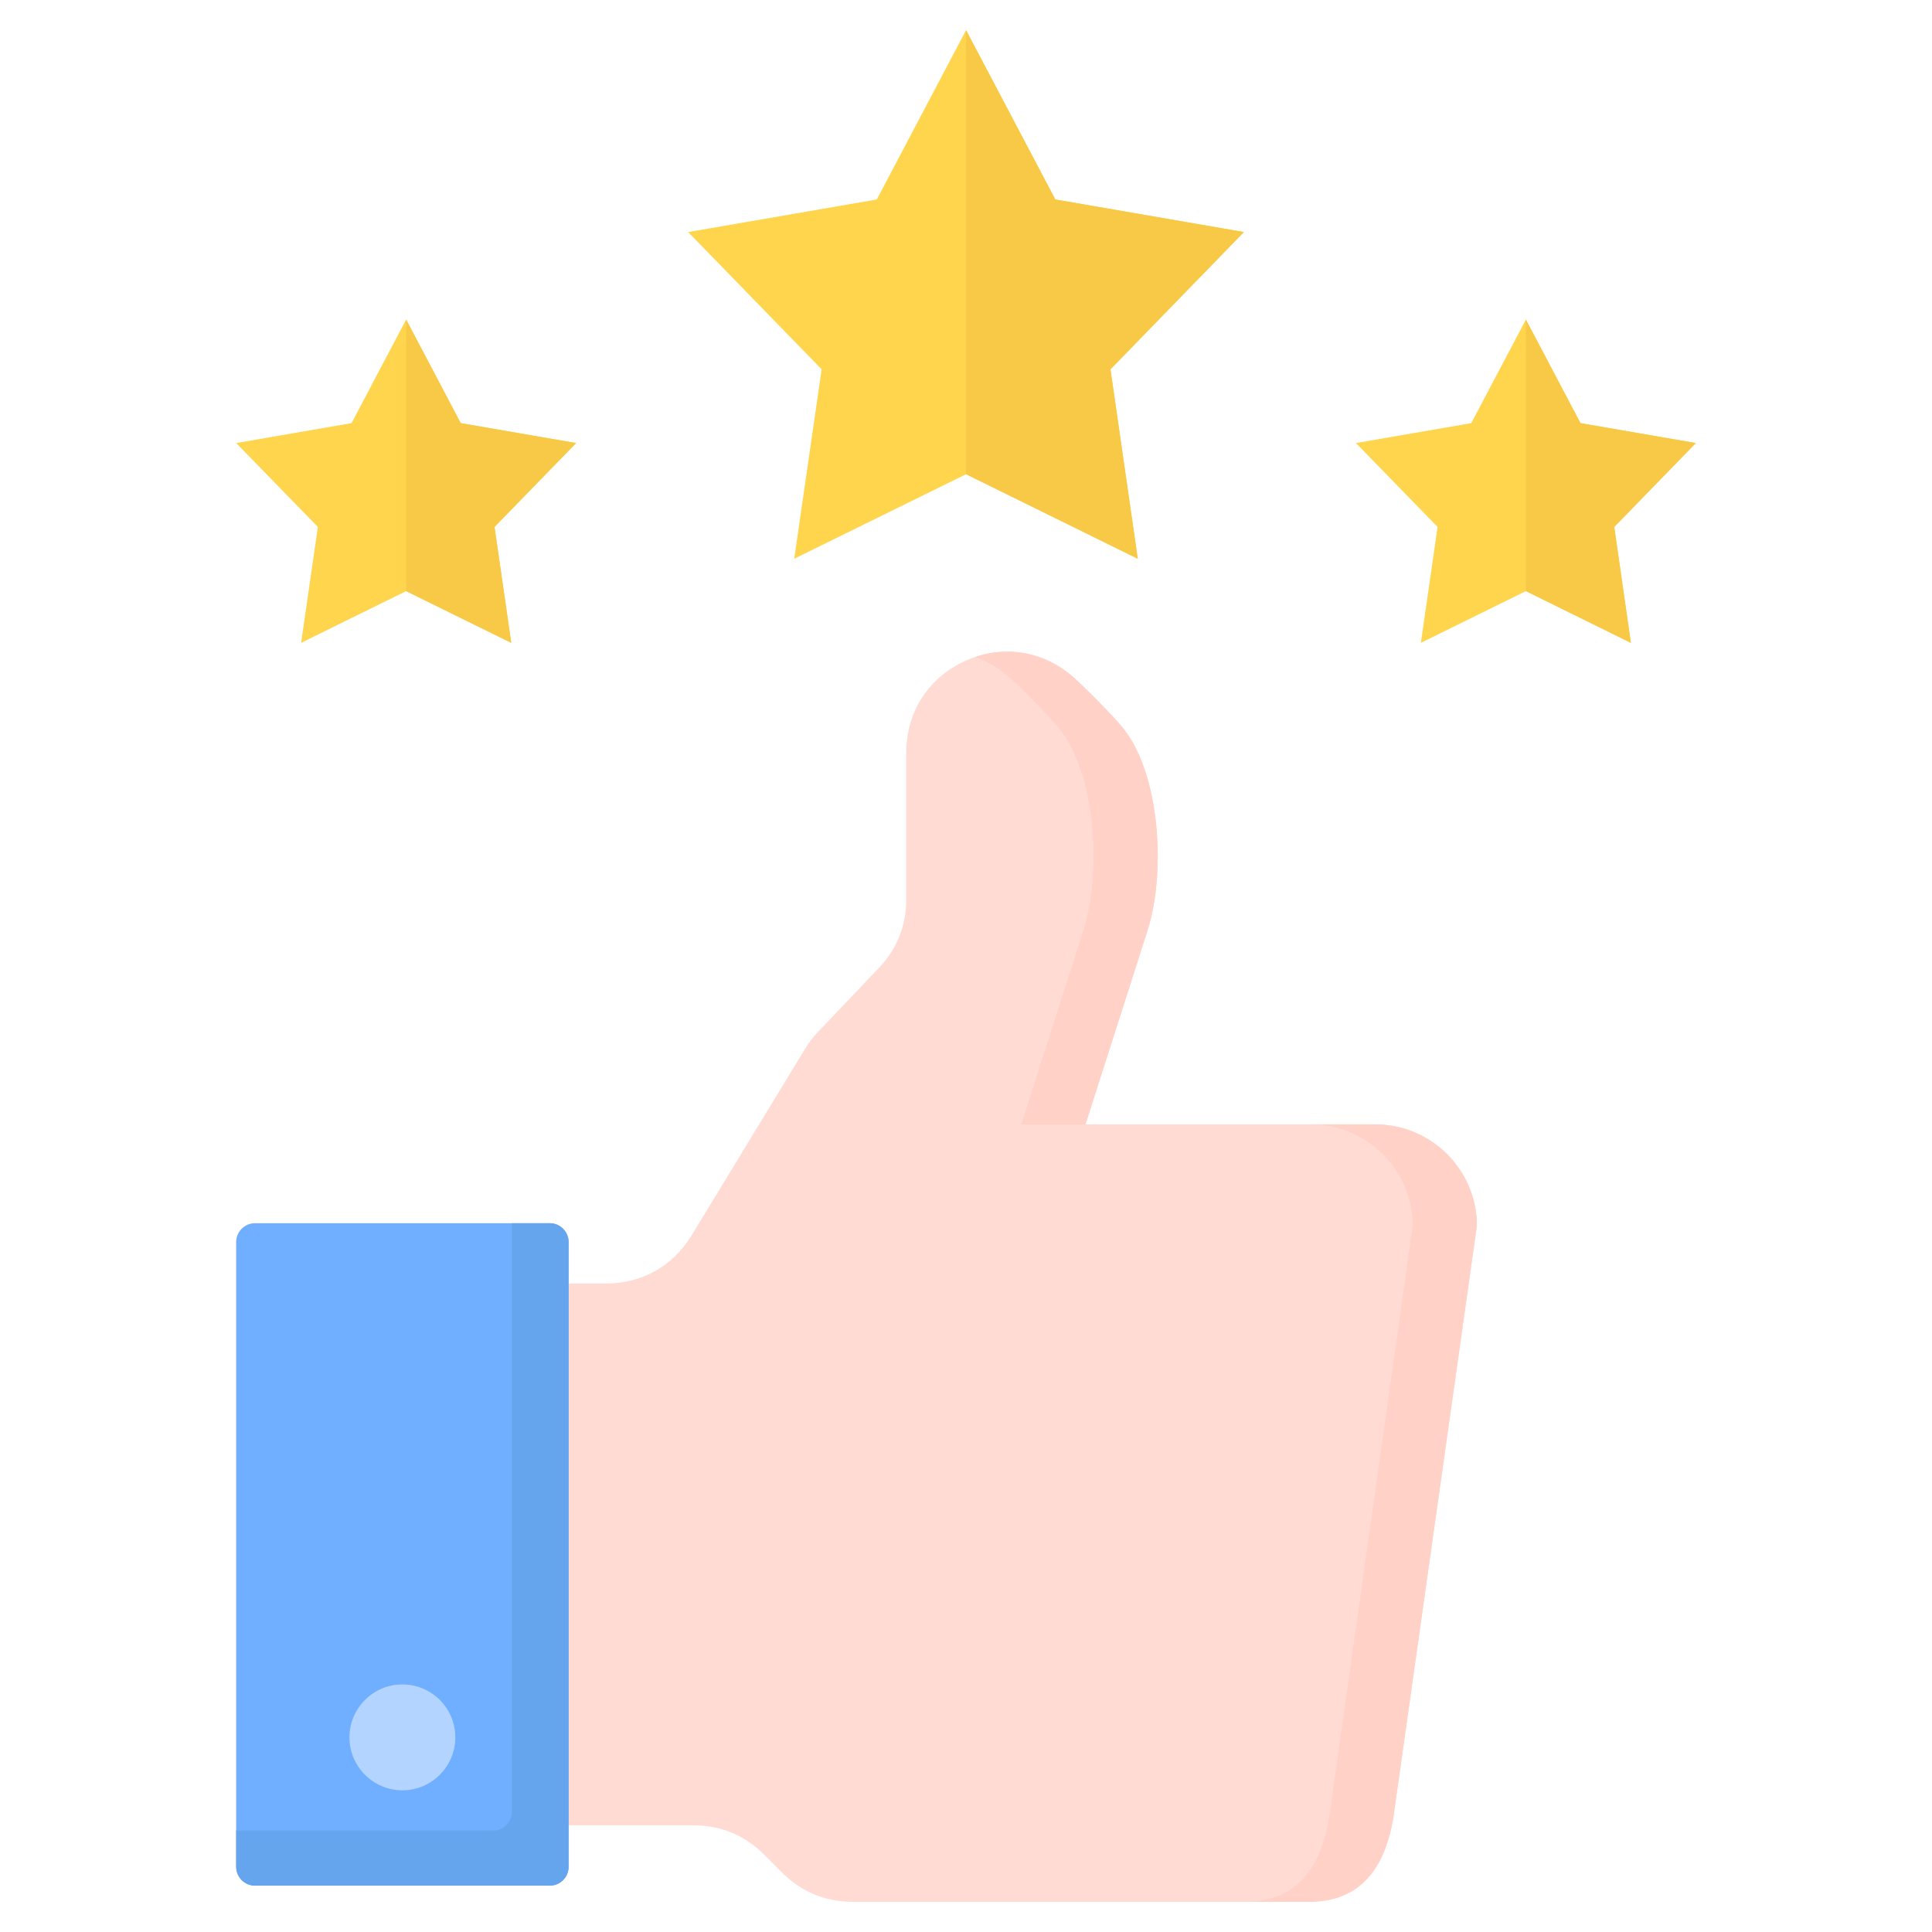 <svg id="Layer_1" enable-background="new 0 0 512 512" height="512" viewBox="0 0 512 512" width="512" xmlns="http://www.w3.org/2000/svg"><g><path d="m364.496 297.975h-76.833l16.481-51.514c4.812-15.139 3.413-41.187-6.563-53.555-2.392-3.005-11.143-11.843-13.943-14.147-8.167-6.65-18.756-7.934-28.266-3.413-9.509 4.492-15.197 13.505-15.197 24.036v38.883c0 7.088-2.45 13.214-7.351 18.348l-16.014 16.831c-1.4 1.458-2.45 2.83-3.471 4.521l-30.045 49.413c-4.958 8.167-13.185 12.776-22.752 12.776h-9.859v-10.985c0-2.761-2.239-5-5-5h-78.092c-2.762 0-5 2.239-5 5v165.543c0 2.761 2.238 5 5 5h78.092c2.761 0 5-2.239 5-5v-10.985h33.02c7.351 0 13.651 2.625 18.843 7.788l4.667 4.696c5.192 5.163 11.493 7.788 18.814 7.788h120.85c12.31 0 19.864-7.234 22.373-22.344l22.14-156.816c.001-14.788-12.105-26.864-26.894-26.864z" fill="#ffdbd3"/><path d="m329.639 61.497-35.354 36.375 7.234 50.201-45.504-22.402-45.534 22.402 7.264-50.201-35.383-36.375 49.997-8.634 23.656-44.863 23.656 44.863zm-207.542 50.638-14.468-27.448-14.468 27.448-30.57 5.28 21.644 22.227-4.434 30.715 27.828-13.709 27.857 13.709-4.434-30.715 21.615-22.227zm327.312 5.28-30.57-5.28-14.468-27.448-14.468 27.448-30.57 5.28 21.644 22.227-4.434 30.715 27.828-13.709 27.828 13.709-4.404-30.715z" fill="#ffd54d"/><path d="m62.591 329.169v165.543c0 2.761 2.239 5 5 5h78.092c2.761 0 5-2.239 5-5v-165.543c0-2.761-2.239-5-5-5h-78.092c-2.762 0-5 2.239-5 5z" fill="#70afff"/><path d="m145.683 324.169h-10.031v155.954c0 2.761-2.239 5-5 5h-68.061v9.588c0 2.761 2.238 5 5 5h78.092c2.761 0 5-2.239 5-5v-165.542c0-2.761-2.239-5-5-5z" fill="#64a5ed"/><g><g fill="#ffd1c7"><path d="m364.496 297.975h-17c14.789 0 26.895 12.076 26.895 26.865l-22.14 156.816c-2.509 15.11-10.063 22.344-22.373 22.344h17c12.31 0 19.864-7.234 22.373-22.344l22.14-156.816c0-14.789-12.106-26.865-26.895-26.865z"/><path d="m266.638 178.759c2.8 2.304 11.551 11.143 13.943 14.147 9.976 12.368 11.376 38.416 6.563 53.555l-16.481 51.514h17l16.481-51.514c4.812-15.139 3.413-41.187-6.563-53.555-2.392-3.005-11.143-11.843-13.943-14.147-7.306-5.949-16.548-7.589-25.224-4.635 2.906 1.016 5.682 2.565 8.224 4.635z"/></g></g><path d="m106.637 474.451c7.73 0 14.031-6.301 14.031-14.031s-6.301-14.031-14.031-14.031-14.031 6.301-14.031 14.031c0 7.731 6.301 14.031 14.031 14.031z" fill="#b3d4ff"/><g fill="#f7c946"><path d="m279.671 52.863-23.656-44.863-.015.028v117.649l.015-.007 45.504 22.403-7.234-50.201 35.354-36.375z"/><path d="m432.199 170.358-4.405-30.715 21.615-22.228-30.57-5.28-14.468-27.448v71.961z"/><path d="m122.097 112.135-14.468-27.447v71.96l27.856 13.71-4.433-30.715 21.615-22.228z"/></g></g></svg>